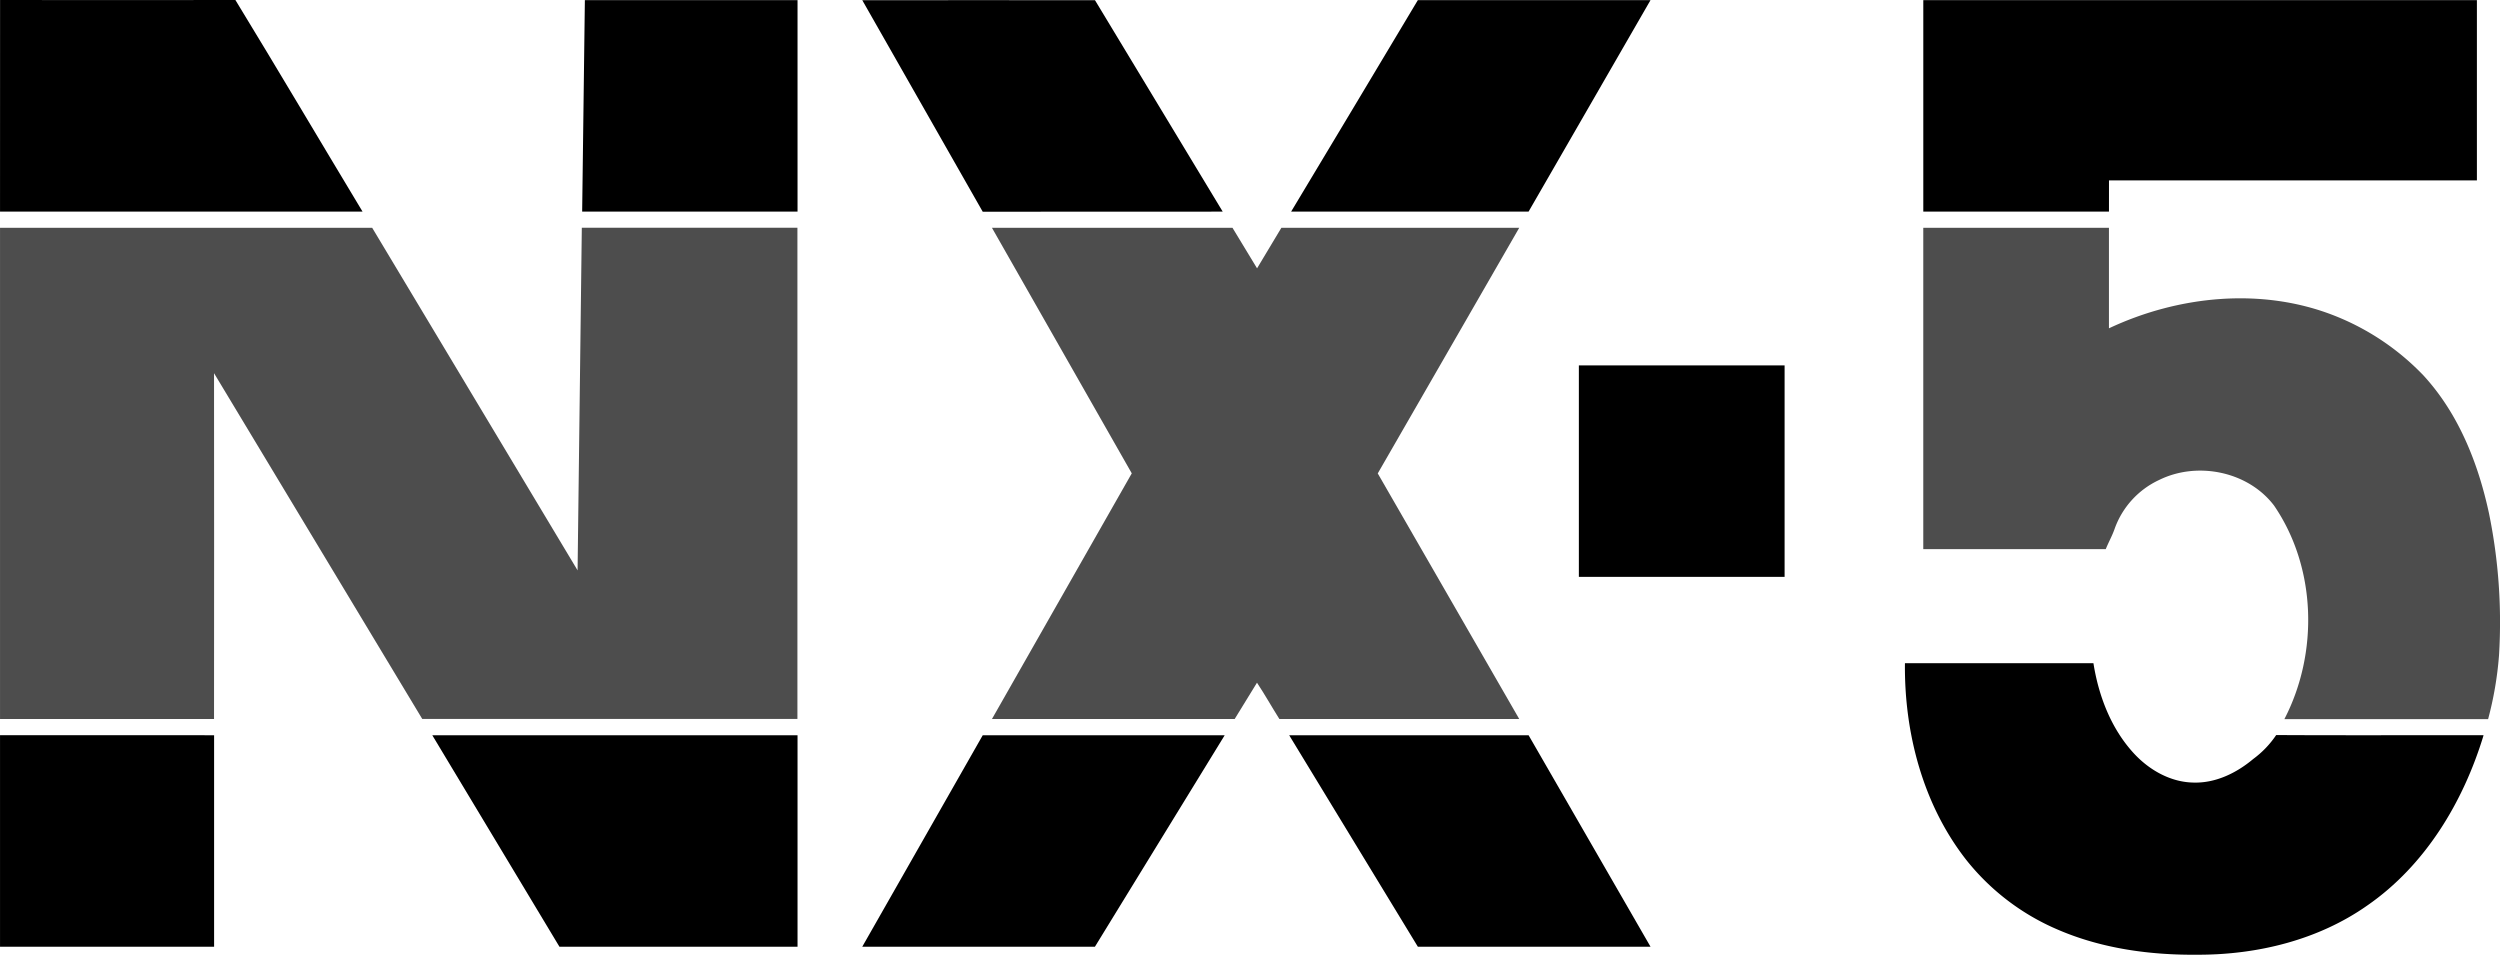 <svg id="NX-5_primary_logo" data-name="NX-5 primary logo" xmlns="http://www.w3.org/2000/svg" viewBox="0 0 1081.49 413.02"><defs><style>.cls-1{fill:#4d4d4d;}</style></defs><title>NX-5 gray</title><path class="cls-1" d="M317.85,291.19Q273.42,217.11,229,143H68q0,106.25,0,212.49,46.29,0,92.58,0,.07-74.81,0-149.6,45,74.82,90.08,149.58,81.14,0,162.29,0,0-106.24,0-212.5-46.63,0-93.27,0Q318.79,217.1,317.85,291.19Z" transform="translate(-67.99 -44.45)"/><path class="cls-1" d="M664,249.25Q694.56,196.11,725.2,143q-51.45,0-102.9,0c-3.51,5.84-7,11.7-10.51,17.53-3.57-5.83-7.07-11.7-10.63-17.54H497.1q30.23,53.13,60.49,106.23Q527.38,302.39,497.1,355.5h105c3.24-5.23,6.43-10.48,9.66-15.72,3.39,5.13,6.41,10.51,9.69,15.72H725.21Q694.59,302.37,664,249.25Z" transform="translate(-67.99 -44.45)"/><path class="cls-1" d="M1144.71,266.49c-4.67-21.71-13.22-43.27-28.48-59.77a108.25,108.25,0,0,0-38.16-25.63c-31.39-12.47-67.58-8.8-97.76,5.39q0-21.73,0-43.47-40.16,0-80.32,0,0,69.51,0,139,39.47,0,78.94,0c1.2-3,2.84-5.85,3.89-8.94a37,37,0,0,1,19.23-21c16.49-8.13,38.43-3.72,49.68,11.07,18.37,26.85,19.33,63.74,4.48,92.39q44.05,0,88.13,0a151,151,0,0,0,4.71-27.52A234,234,0,0,0,1144.71,266.49Z" transform="translate(-67.99 -44.45)"/><path d="M169.82,44.45c-33.93.11-67.87,0-101.8,0Q68,90.25,68,136q78.42,0,156.83,0C206.46,105.5,188.36,74.83,169.82,44.45Z" transform="translate(-67.99 -44.45)"/><path d="M413,44.5q-46,0-92,0-.6,45.75-1.17,91.48,46.59,0,93.17,0Q413,90.26,413,44.5Z" transform="translate(-67.99 -44.45)"/><path d="M310,454H413q0-45.74,0-91.49h-158Q282.45,408.28,310,454Z" transform="translate(-67.99 -44.45)"/><path d="M68,362.5q0,45.75,0,91.49,46.3,0,92.61,0c0-30.49,0-61,0-91.48Z" transform="translate(-67.99 -44.45)"/><path d="M596.93,136q-27.61-45.74-55.25-91.46c-33.56-.06-67.12,0-100.67,0q26,45.77,52.1,91.5Q545,136,596.93,136Z" transform="translate(-67.99 -44.45)"/><path d="M782,44.5q-50.32,0-100.65,0Q654,90.27,626.52,136q51.36,0,102.72,0Q755.64,90.27,782,44.5Z" transform="translate(-67.99 -44.45)"/><path d="M980.33,122.5q79.59,0,159.16,0,0-39,0-78H900V136q40.17,0,80.32,0C980.33,131.5,980.3,127,980.33,122.5Z" transform="translate(-67.99 -44.45)"/><path d="M751,294q44.5,0,89,0V202.51H751Z" transform="translate(-67.99 -44.45)"/><path d="M1052.66,362.43a41.84,41.84,0,0,1-9.94,10.36c-7.14,6-16.17,10.45-25.7,10.2-10.13-.12-19.52-5.56-26.19-12.92-9.7-10.67-15-24.66-17.23-38.73H892.06c-.33,30.09,7.77,61.14,26.52,85.09a101.14,101.14,0,0,0,39.52,30.14c19.11,8.27,40.16,11.11,60.87,10.89,25.68,0,51.9-6.39,73.1-21.3,25.11-17.36,41.57-44.83,50.31-73.65C1112.47,362.45,1082.57,362.6,1052.66,362.43Z" transform="translate(-67.99 -44.45)"/><path d="M625.69,362.52Q653.5,408.26,681.35,454q50.32.06,100.65,0l-52.74-91.47Q677.48,362.48,625.69,362.52Z" transform="translate(-67.99 -44.45)"/><path d="M441,454q50.33,0,100.65,0,28-45.75,56.13-91.47H493.11Q467,408.24,441,454Z" transform="translate(-67.99 -44.45)"/></svg>